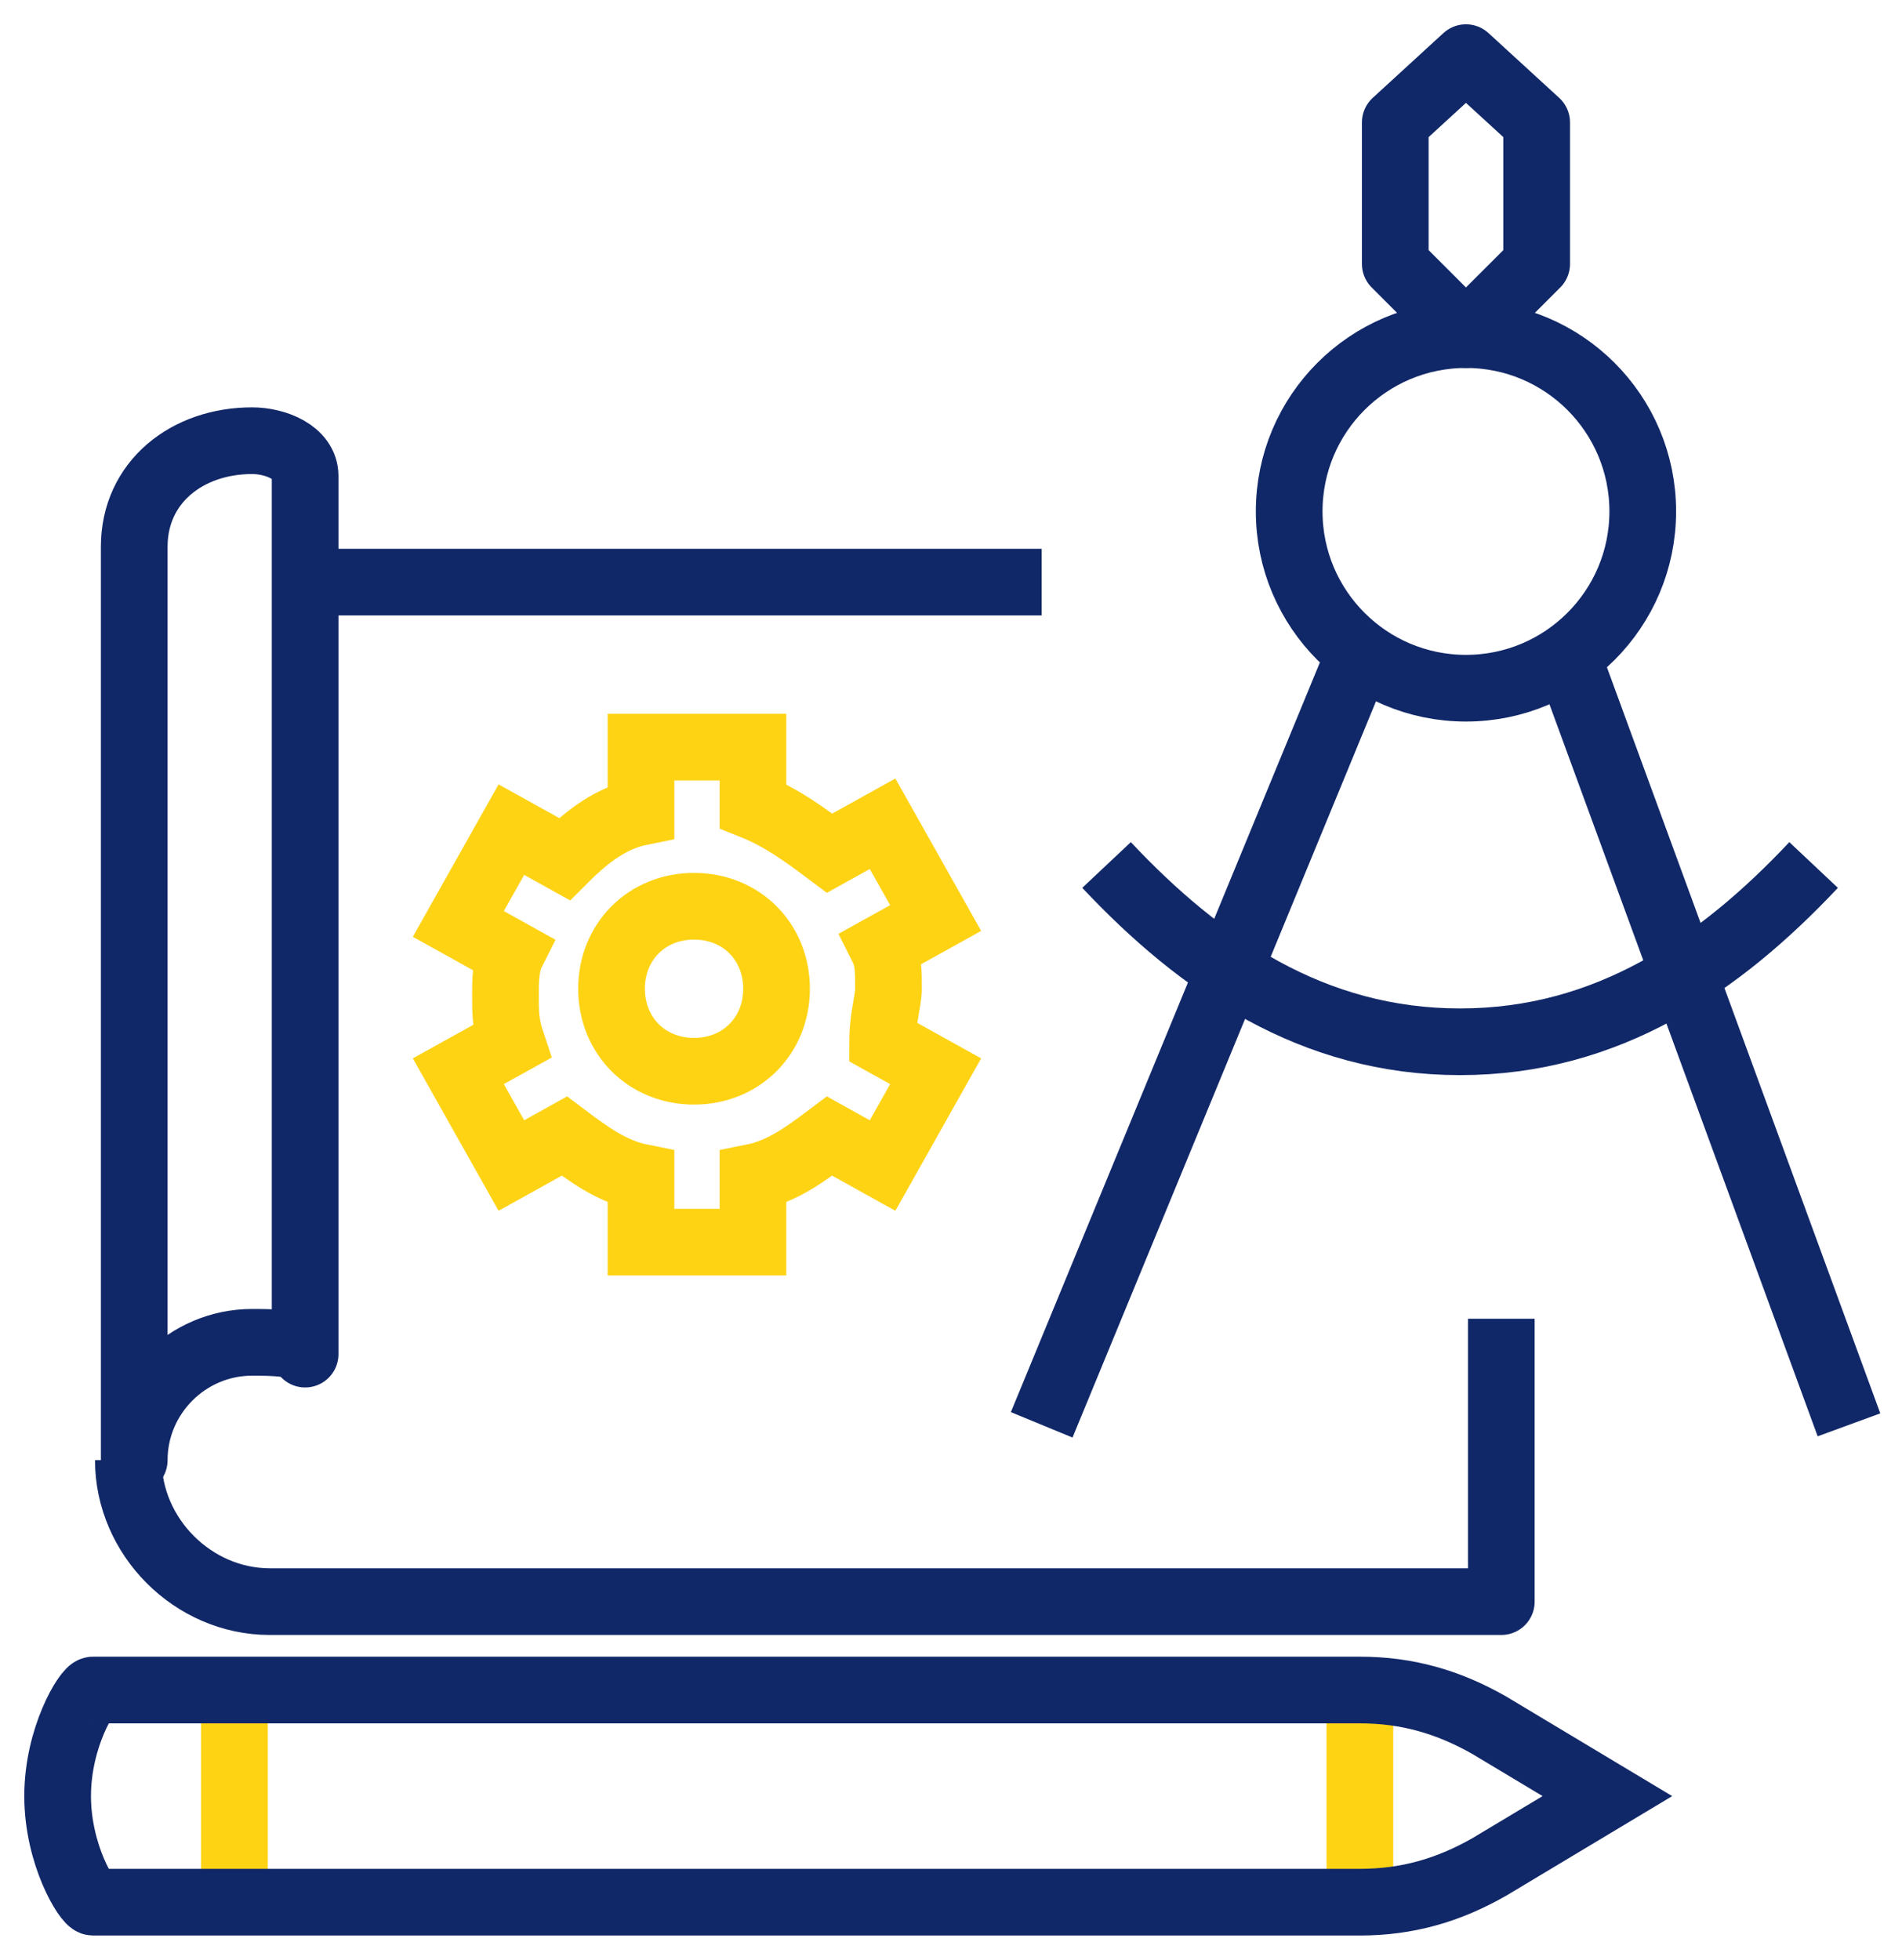 <svg width="66" height="68" viewBox="0 0 66 68" fill="none" xmlns="http://www.w3.org/2000/svg">
<path d="M50.869 2L48.416 4.249V9.157L50.869 11.61L53.323 9.157V4.249L50.869 2Z" stroke="#112868" stroke-width="2.314" stroke-miterlimit="10" stroke-linejoin="round"/>
<path d="M47.189 22.652L36.147 49.438" stroke="#112868" stroke-width="2.314" stroke-miterlimit="10" stroke-linejoin="round"/>
<path d="M64.16 49.438L54.345 22.652" stroke="#112868" stroke-width="2.314" stroke-miterlimit="10" stroke-linejoin="round"/>
<path d="M50.869 23.879C54.257 23.879 57.004 21.132 57.004 17.744C57.004 14.357 54.257 11.61 50.869 11.61C47.482 11.61 44.735 14.357 44.735 17.744C44.735 21.132 47.482 23.879 50.869 23.879Z" stroke="#112868" stroke-width="2.314" stroke-miterlimit="10" stroke-linejoin="round"/>
<path d="M62.933 30.013C59.662 33.489 55.777 36.147 50.665 36.147C45.553 36.147 41.668 33.489 38.397 30.013" stroke="#112868" stroke-width="2.314" stroke-miterlimit="10" stroke-linejoin="round"/>
<path d="M10.588 46.984C10.588 46.575 9.361 46.575 8.748 46.575C6.499 46.575 4.658 48.415 4.658 50.664V18.971C4.658 16.722 6.499 15.291 8.748 15.291C9.566 15.291 10.588 15.699 10.588 16.517V46.984Z" stroke="#112868" stroke-width="2.314" stroke-miterlimit="10" stroke-linejoin="round"/>
<path d="M36.147 20.198H10.588" stroke="#112868" stroke-width="2.314" stroke-miterlimit="10" stroke-linejoin="round"/>
<path d="M4.454 50.664C4.454 53.323 6.703 55.572 9.361 55.572H52.096V45.757" stroke="#112868" stroke-width="2.314" stroke-miterlimit="10" stroke-linejoin="round"/>
<path d="M8.134 66V58.639" stroke="#FED314" stroke-width="2.314" stroke-miterlimit="10"/>
<path d="M47.189 66V58.639" stroke="#FED314" stroke-width="2.314" stroke-miterlimit="10"/>
<path d="M2 62.32C2 64.365 3.022 66 3.227 66H47.189C48.825 66 50.256 65.591 51.687 64.773L55.777 62.32L51.687 59.866C50.256 59.048 48.825 58.639 47.189 58.639H3.227C3.022 58.639 2 60.275 2 62.32Z" stroke="#112868" stroke-width="2.314" stroke-miterlimit="10"/>
<path d="M26.946 34.306C26.946 35.942 25.719 37.169 24.083 37.169C22.448 37.169 21.221 35.942 21.221 34.306C21.221 32.671 22.448 31.444 24.083 31.444C25.719 31.444 26.946 32.671 26.946 34.306Z" stroke="#FED314" stroke-width="2.314" stroke-miterlimit="10" stroke-linejoin="round"/>
<path d="M30.831 34.306C30.831 33.693 30.831 33.284 30.626 32.875L32.467 31.853L30.626 28.582L28.786 29.604C27.968 28.991 27.15 28.377 26.128 27.968V25.923H22.243V28.172C21.221 28.377 20.403 28.99 19.585 29.808L17.745 28.786L15.904 32.058L17.745 33.08C17.54 33.489 17.54 34.102 17.54 34.511C17.54 35.125 17.54 35.534 17.745 36.147L15.904 37.169L17.745 40.441L19.585 39.418C20.403 40.032 21.221 40.646 22.243 40.85V43.099H26.128V40.85C27.15 40.646 27.968 40.032 28.786 39.418L30.626 40.441L32.467 37.169L30.626 36.147C30.626 35.329 30.831 34.715 30.831 34.306Z" stroke="#FED314" stroke-width="2.314" stroke-miterlimit="10"/>
</svg>
